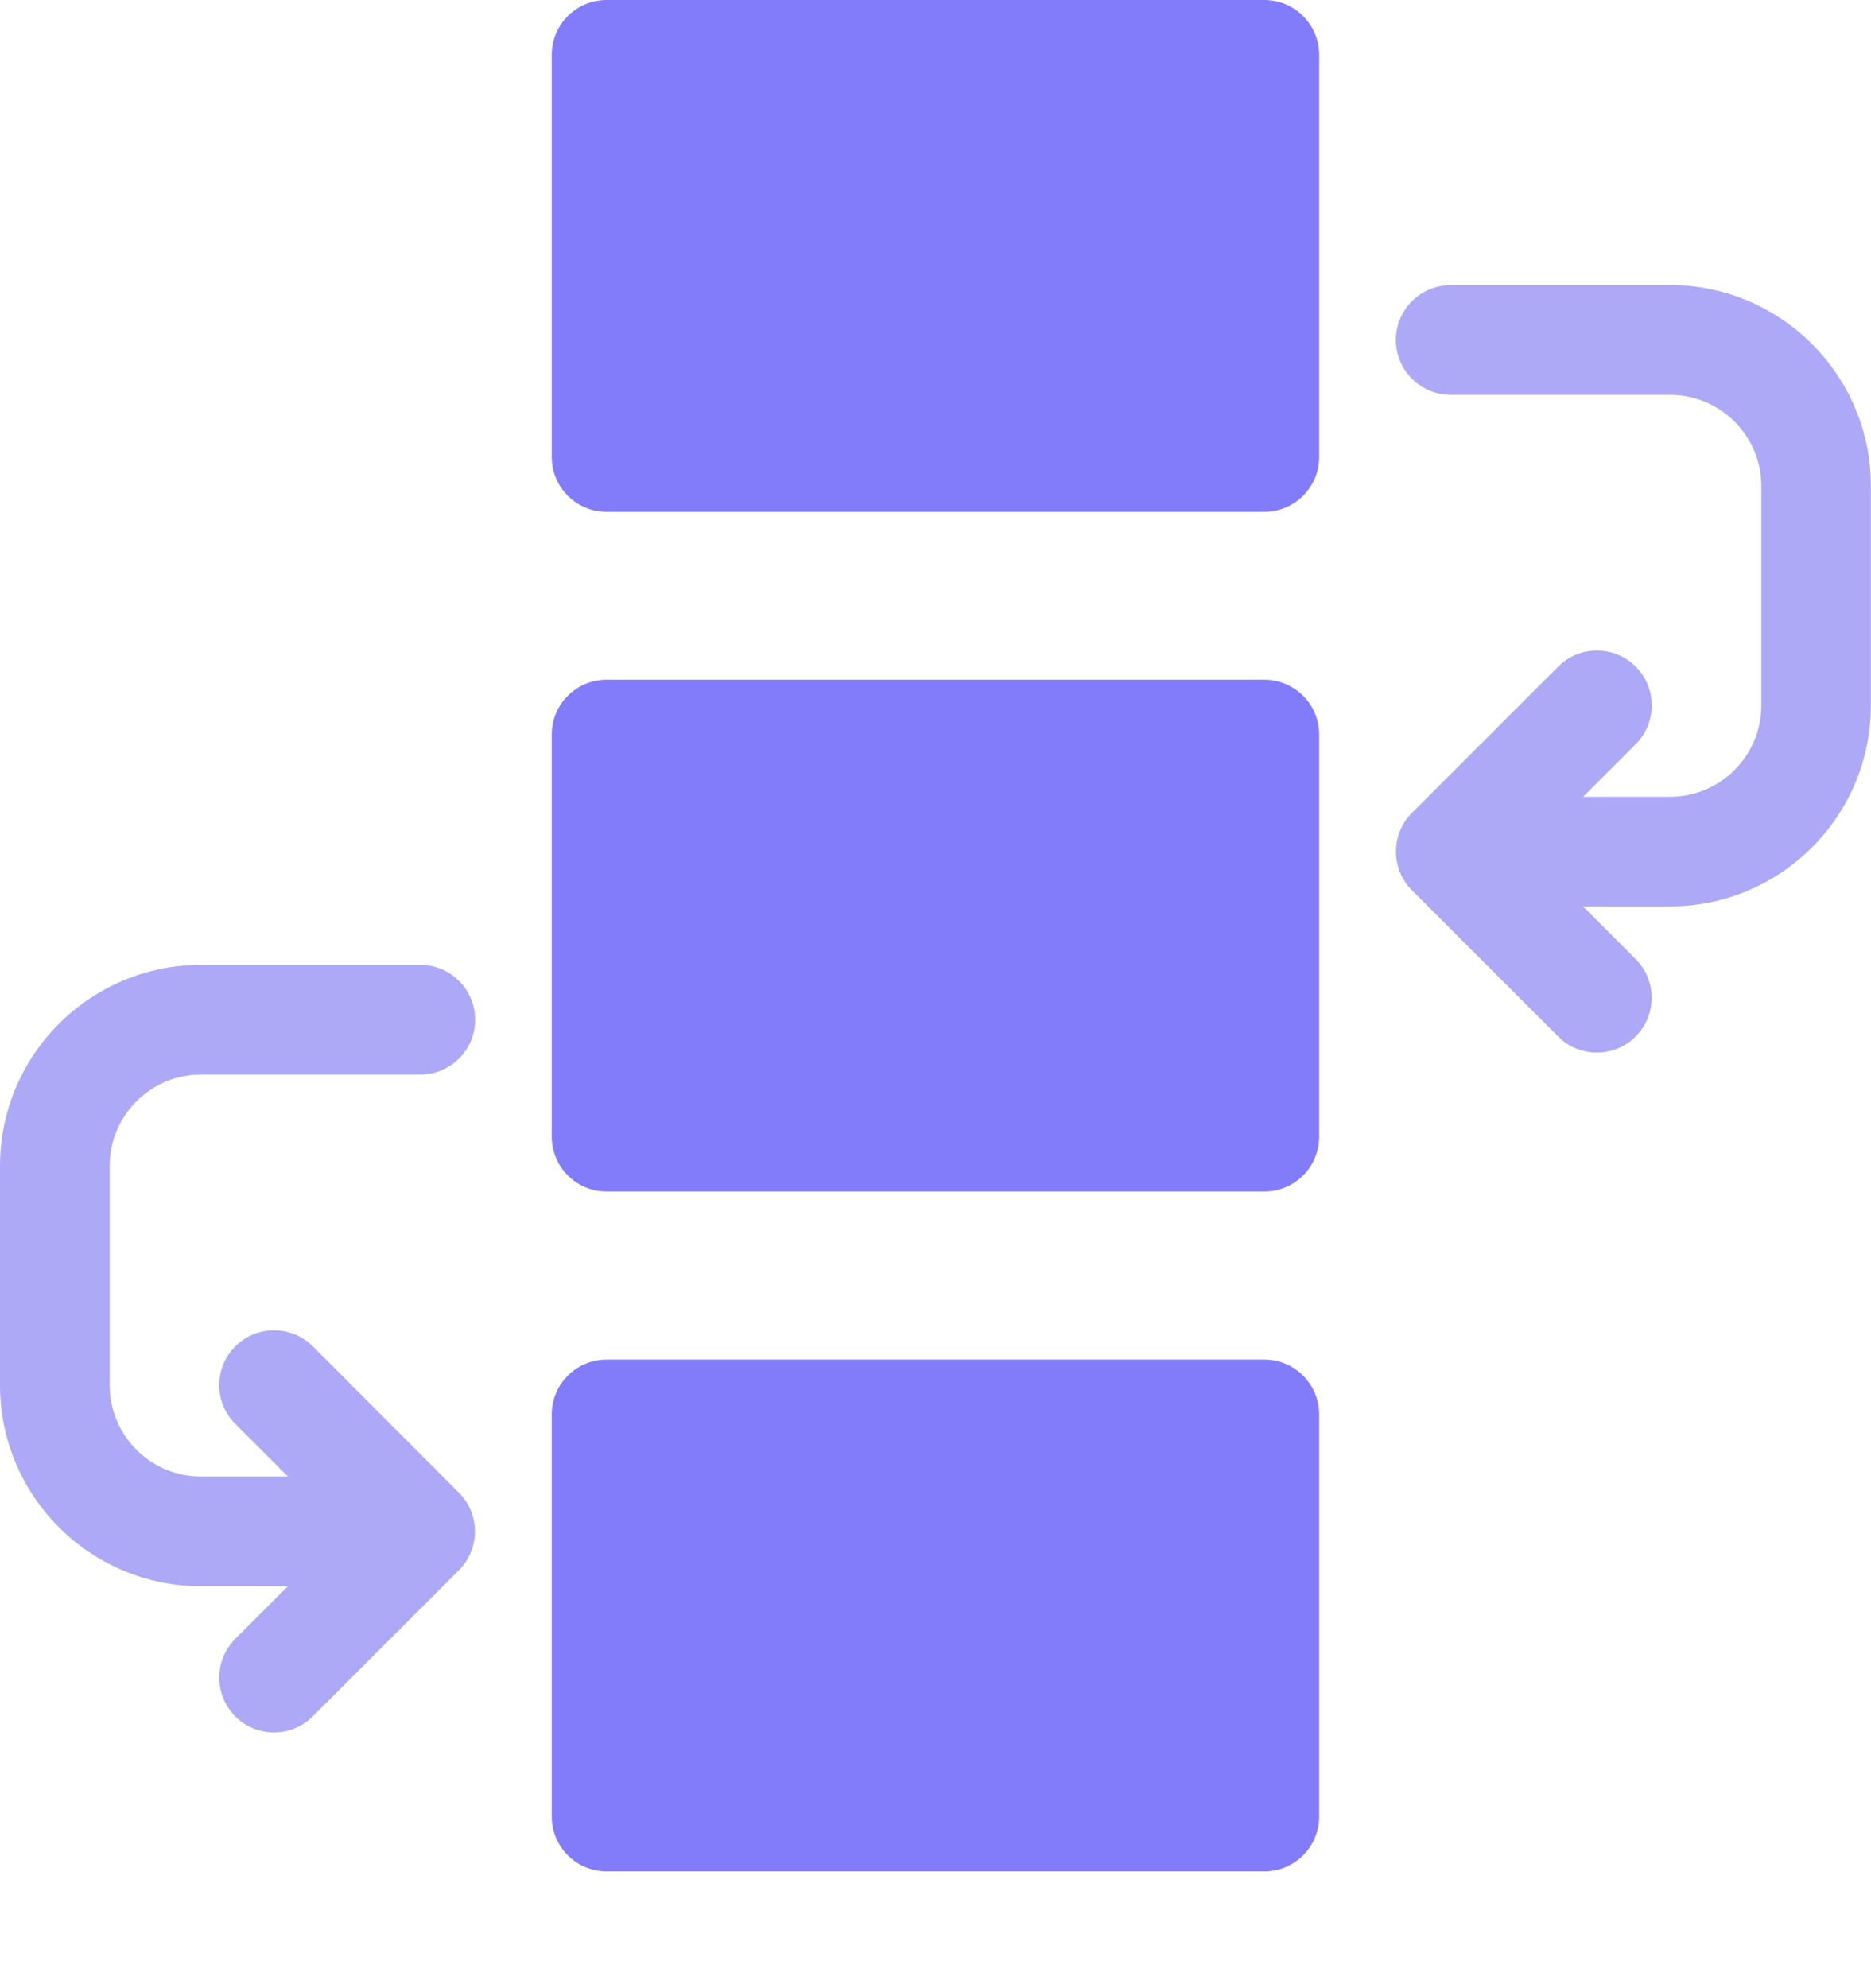 <?xml version="1.0" encoding="UTF-8"?> <svg xmlns="http://www.w3.org/2000/svg" height="17" viewBox="0 0 16 17" width="16"><g fill="none" fill-rule="evenodd"><path d="m0 0h16v16h-16z"></path><path d="m0 0h16v16h-16z" fill="#fff" opacity="0"></path><g fill-rule="nonzero"><g fill="#837cfa"><path d="m10.812 0h-5.625c-.259 0-.469.21-.469.469v3.438c0 .259.21.469.469.469h5.625c.259 0 .469-.21.469-.469v-3.438c0-.259-.21-.469-.469-.469z"></path><path d="m10.812 5.812h-5.625c-.259 0-.469.21-.469.469v3.438c0 .259.21.469.469.469h5.625c.259 0 .469-.21.469-.469v-3.438c0-.259-.21-.469-.469-.469z"></path><path d="m10.812 11.625h-5.625c-.259 0-.469.21-.469.469v3.438c0 .259.21.469.469.469h5.625c.259 0 .469-.21.469-.469v-3.438c0-.259-.21-.469-.469-.469z"></path></g><path d="m14.281 2.438h-1.875c-.259 0-.469.21-.469.469 0 .259.21.469.469.469h1.875c.431 0 .781.35.781.781v1.875c0 .431-.35.781-.781.781h-.743l.45-.45c.183-.183.183-.48 0-.663-.183-.183-.48-.183-.663 0l-1.25 1.25c-.183.183-.183.48 0 .663l1.25 1.25c.091.092.211.137.331.137s.24-.046.331-.137c.183-.183.183-.48 0-.663l-.45-.45h.743c.948 0 1.719-.771 1.719-1.719v-1.875c0-.948-.771-1.719-1.719-1.719z" fill="#ada9f6"></path><path d="m2.675 11.512c-.183-.183-.48-.183-.663 0-.183.183-.183.48 0 .663l.45.45h-.743c-.431 0-.781-.35-.781-.781v-1.875c0-.431.35-.781.781-.781h1.875c.259 0 .469-.21.469-.469s-.21-.469-.469-.469h-1.875c-.948 0-1.719.771-1.719 1.719v1.875c0 .948.771 1.719 1.719 1.719h.743l-.45.45c-.183.183-.183.48 0 .663.091.092.211.137.331.137s.24-.046.331-.137l1.25-1.25c.183-.183.183-.48 0-.663z" fill="#ada9f6"></path></g></g></svg> 